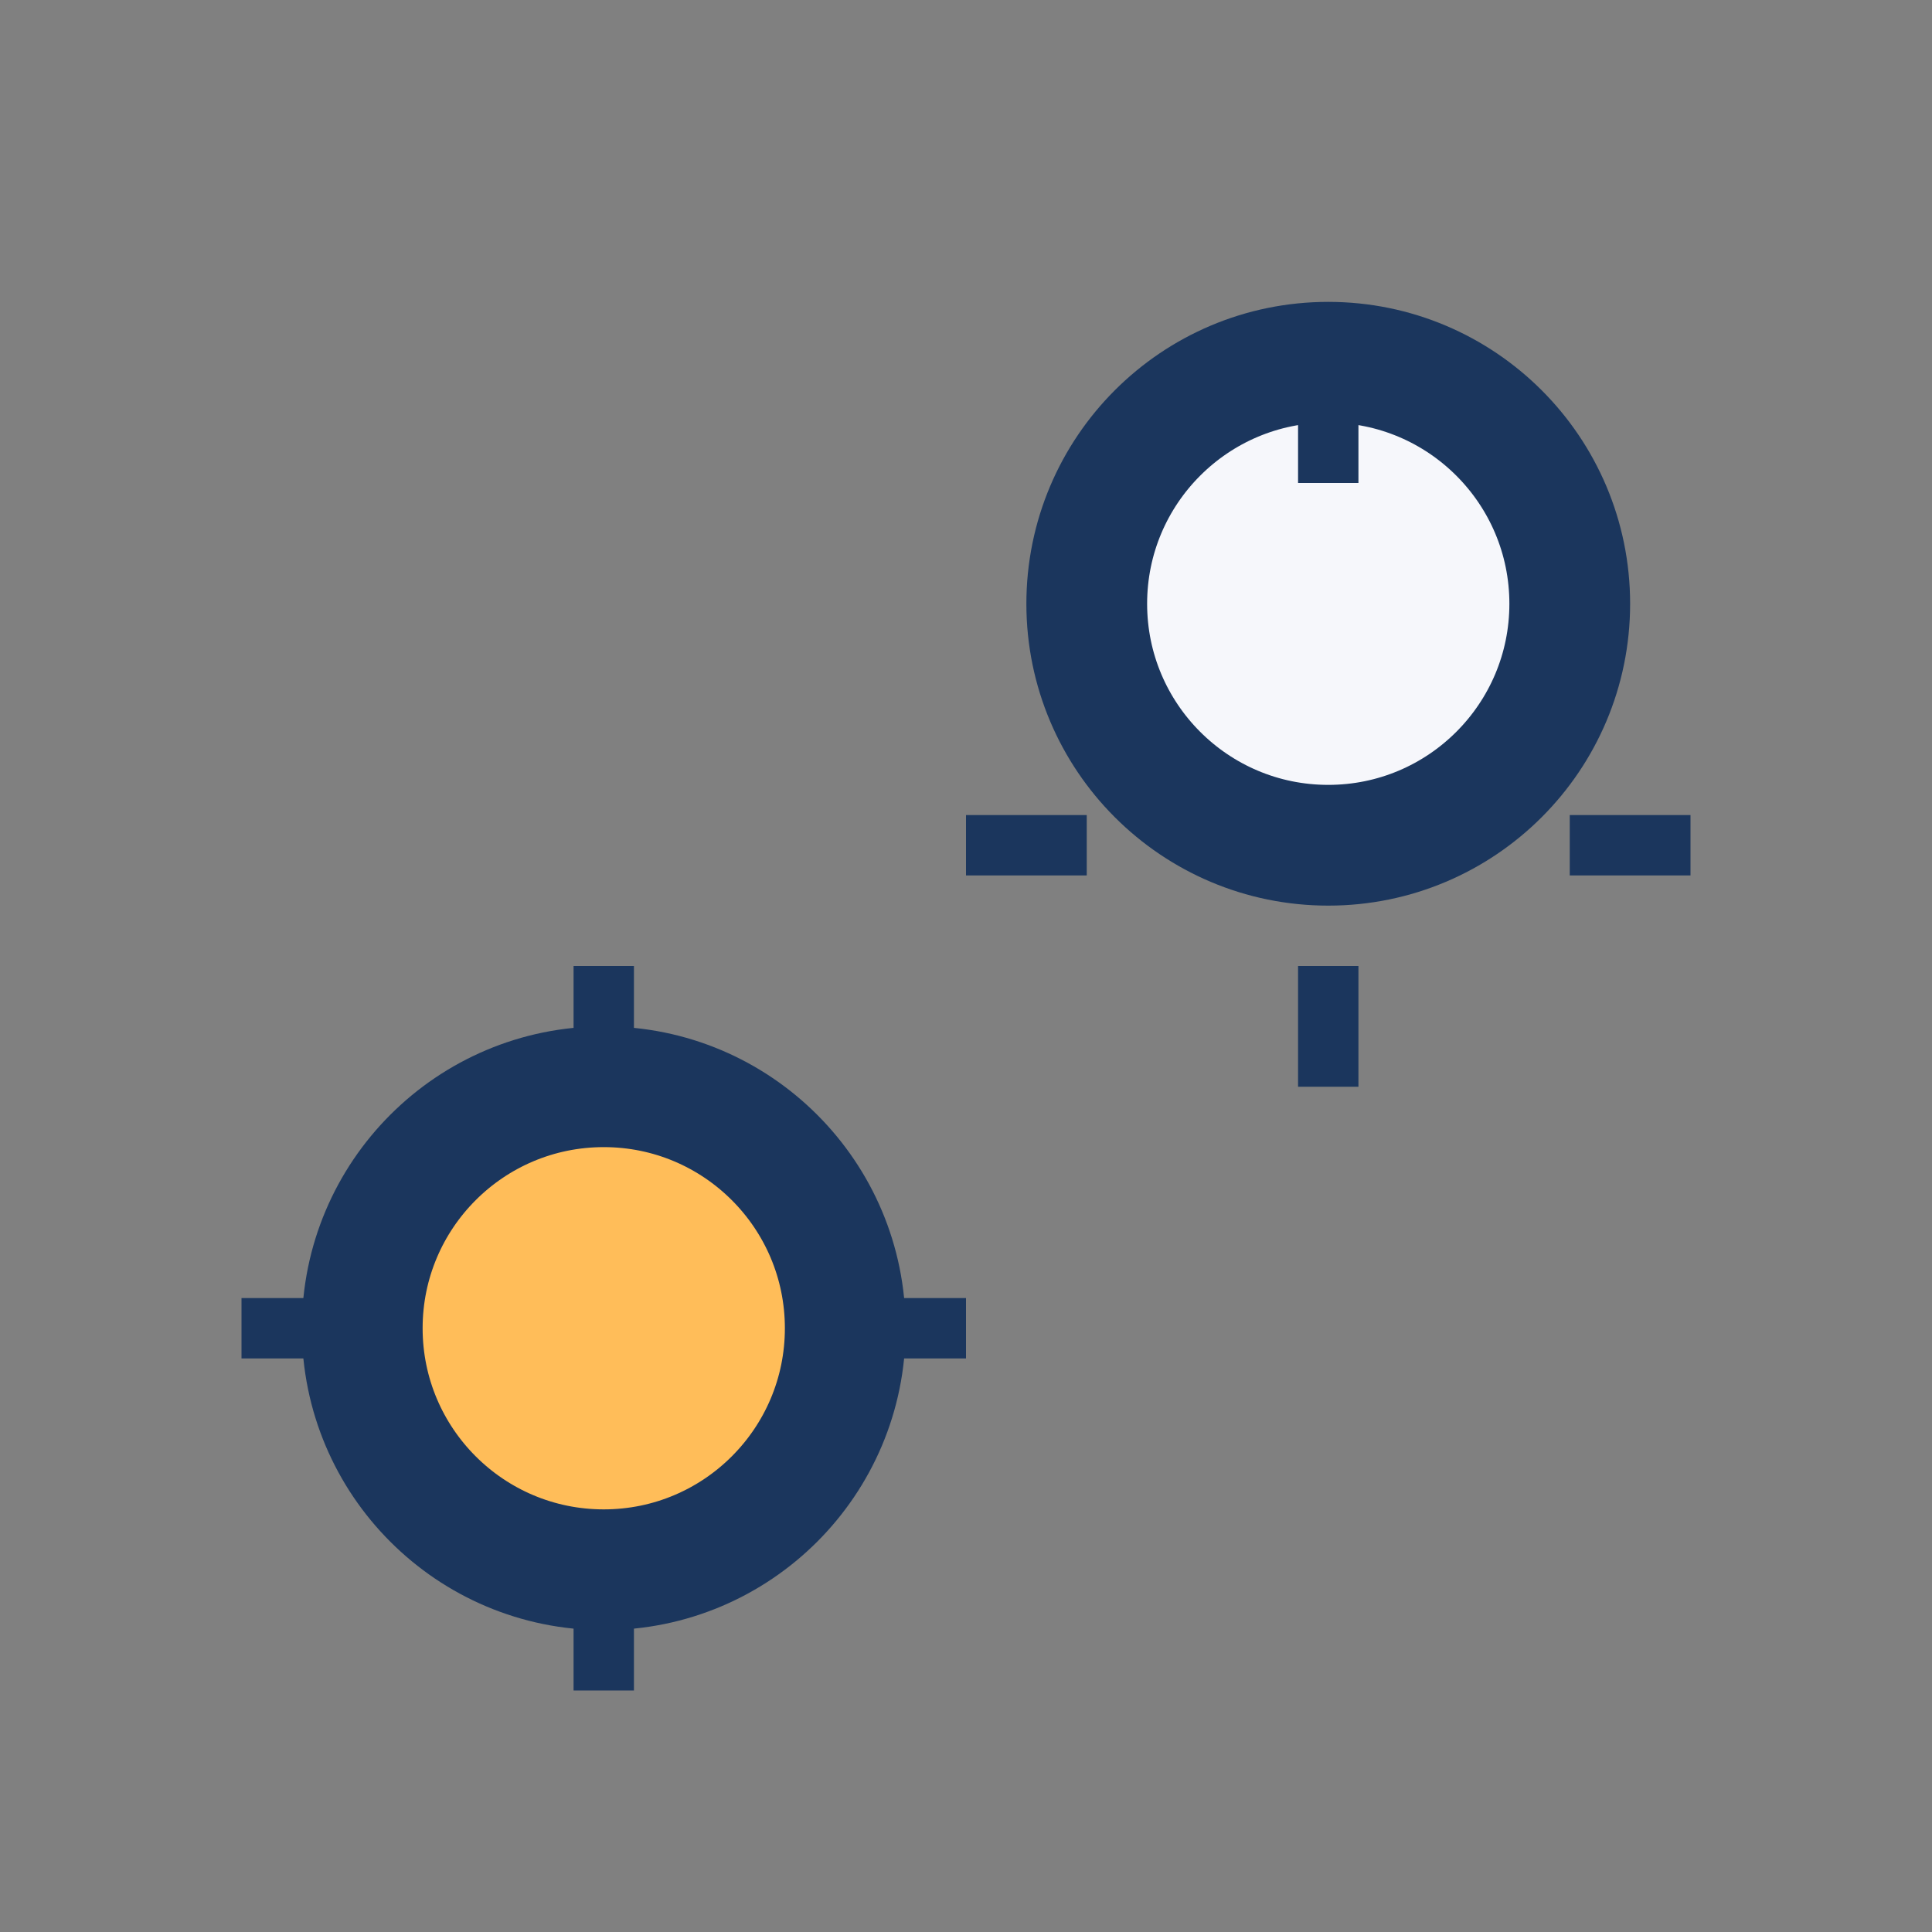 <?xml version="1.0" encoding="UTF-8"?>
<svg xmlns="http://www.w3.org/2000/svg" width="32" height="32" viewBox="0 0 32 32"><rect x="0" y="0" width="32" height="32" fill="#808080" stroke="none"/><circle cx="10" cy="22" r="4" fill="#FFBD59" stroke="#1B365D" stroke-width="2"/><circle cx="22" cy="10" r="4" fill="#F6F7FB" stroke="#1B365D" stroke-width="2"/><path d="M10 18v-2m0 10v2m-4-6h-2m10 0h2M22 6v2m0 8v2m-4-4h-2m10 0h2" stroke="#1B365D" stroke-width="1"/></svg>